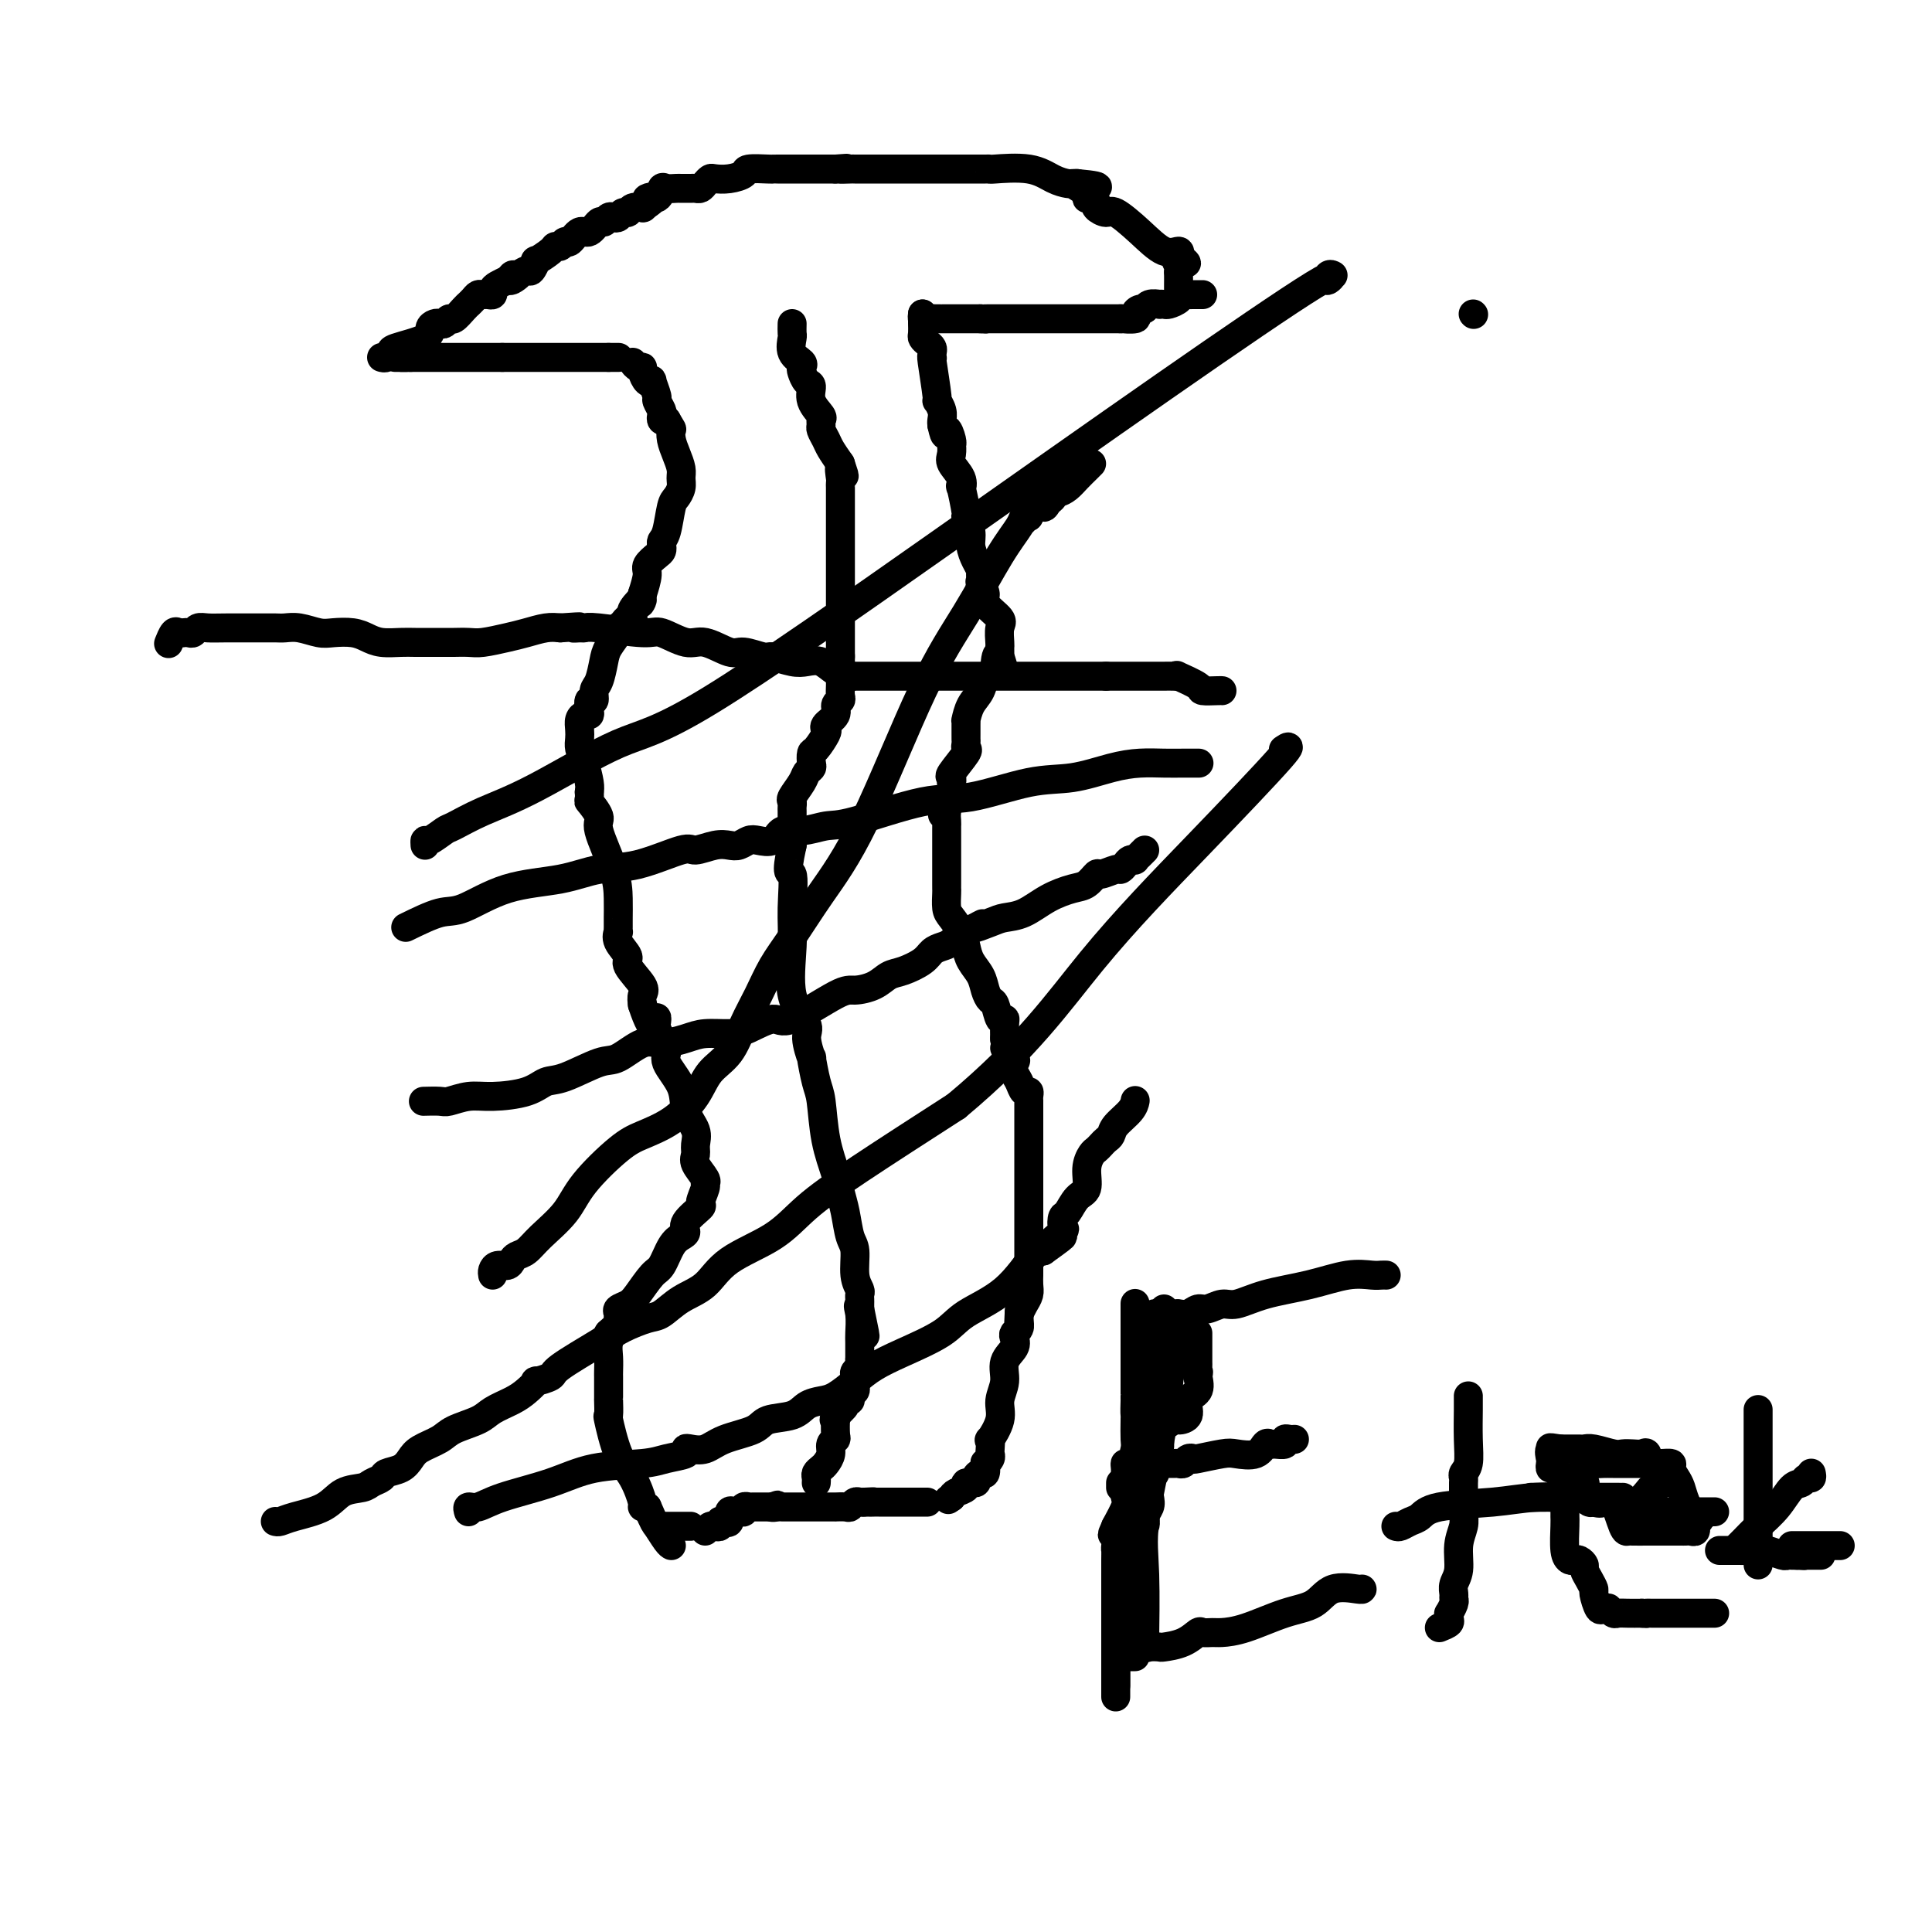<svg viewBox='0 0 400 400' version='1.1' xmlns='http://www.w3.org/2000/svg' xmlns:xlink='http://www.w3.org/1999/xlink'><g fill='none' stroke='#000000' stroke-width='6' stroke-linecap='round' stroke-linejoin='round'><path d='M131,75c0.304,0.437 0.607,0.874 1,1c0.393,0.126 0.875,-0.060 1,0c0.125,0.060 -0.106,0.367 0,1c0.106,0.633 0.549,1.593 1,2c0.451,0.407 0.909,0.259 1,0c0.091,-0.259 -0.186,-0.631 0,0c0.186,0.631 0.834,2.264 1,3c0.166,0.736 -0.149,0.576 0,1c0.149,0.424 0.762,1.433 1,2c0.238,0.567 0.103,0.691 0,1c-0.103,0.309 -0.172,0.803 0,1c0.172,0.197 0.586,0.099 1,0'/><path d='M138,87c1.321,2.226 1.124,1.790 1,2c-0.124,0.210 -0.176,1.067 0,2c0.176,0.933 0.580,1.941 1,3c0.420,1.059 0.856,2.167 1,3c0.144,0.833 -0.003,1.389 0,2c0.003,0.611 0.155,1.277 0,2c-0.155,0.723 -0.616,1.503 -1,2c-0.384,0.497 -0.691,0.711 -1,2c-0.309,1.289 -0.620,3.654 -1,5c-0.380,1.346 -0.827,1.673 -1,2c-0.173,0.327 -0.070,0.652 0,1c0.070,0.348 0.107,0.717 0,1c-0.107,0.283 -0.359,0.478 -1,1c-0.641,0.522 -1.673,1.371 -2,2c-0.327,0.629 0.049,1.037 0,2c-0.049,0.963 -0.525,2.482 -1,4'/><path d='M133,123c-1.116,3.526 0.094,1.341 0,1c-0.094,-0.341 -1.492,1.162 -2,2c-0.508,0.838 -0.125,1.012 0,1c0.125,-0.012 -0.009,-0.210 0,0c0.009,0.210 0.162,0.828 0,1c-0.162,0.172 -0.639,-0.102 -1,0c-0.361,0.102 -0.608,0.581 -1,1c-0.392,0.419 -0.931,0.777 -1,1c-0.069,0.223 0.331,0.310 0,1c-0.331,0.690 -1.394,1.983 -2,3c-0.606,1.017 -0.755,1.759 -1,3c-0.245,1.241 -0.588,2.980 -1,4c-0.412,1.020 -0.894,1.321 -1,2c-0.106,0.679 0.165,1.737 0,2c-0.165,0.263 -0.766,-0.267 -1,0c-0.234,0.267 -0.101,1.331 0,2c0.101,0.669 0.171,0.942 0,1c-0.171,0.058 -0.582,-0.098 -1,0c-0.418,0.098 -0.841,0.451 -1,1c-0.159,0.549 -0.053,1.295 0,2c0.053,0.705 0.053,1.368 0,2c-0.053,0.632 -0.158,1.231 0,2c0.158,0.769 0.581,1.707 1,3c0.419,1.293 0.834,2.941 1,4c0.166,1.059 0.083,1.530 0,2'/><path d='M122,164c0.176,2.302 -0.384,1.556 0,2c0.384,0.444 1.710,2.077 2,3c0.290,0.923 -0.458,1.136 0,3c0.458,1.864 2.123,5.378 3,8c0.877,2.622 0.967,4.353 1,6c0.033,1.647 0.009,3.211 0,4c-0.009,0.789 -0.005,0.805 0,1c0.005,0.195 0.010,0.570 0,1c-0.010,0.430 -0.034,0.914 0,1c0.034,0.086 0.125,-0.226 0,0c-0.125,0.226 -0.468,0.991 0,2c0.468,1.009 1.747,2.262 2,3c0.253,0.738 -0.520,0.961 0,2c0.520,1.039 2.332,2.895 3,4c0.668,1.105 0.191,1.459 0,2c-0.191,0.541 -0.095,1.271 0,2'/><path d='M133,208c2.417,7.421 2.960,3.975 3,3c0.040,-0.975 -0.422,0.521 0,2c0.422,1.479 1.728,2.941 2,4c0.272,1.059 -0.491,1.715 0,3c0.491,1.285 2.237,3.198 3,5c0.763,1.802 0.542,3.493 1,5c0.458,1.507 1.594,2.831 2,4c0.406,1.169 0.080,2.184 0,3c-0.080,0.816 0.085,1.435 0,2c-0.085,0.565 -0.420,1.077 0,2c0.420,0.923 1.594,2.259 2,3c0.406,0.741 0.045,0.888 0,1c-0.045,0.112 0.227,0.191 0,1c-0.227,0.809 -0.953,2.349 -1,3c-0.047,0.651 0.584,0.413 0,1c-0.584,0.587 -2.383,2.000 -3,3c-0.617,1.000 -0.051,1.589 0,2c0.051,0.411 -0.413,0.645 -1,1c-0.587,0.355 -1.297,0.830 -2,2c-0.703,1.170 -1.397,3.034 -2,4c-0.603,0.966 -1.114,1.032 -2,2c-0.886,0.968 -2.147,2.837 -3,4c-0.853,1.163 -1.299,1.620 -2,2c-0.701,0.380 -1.657,0.682 -2,1c-0.343,0.318 -0.071,0.652 0,1c0.071,0.348 -0.058,0.709 0,1c0.058,0.291 0.302,0.512 0,1c-0.302,0.488 -1.151,1.244 -2,2'/><path d='M126,276c-3.094,5.153 -0.829,2.035 0,1c0.829,-1.035 0.222,0.013 0,1c-0.222,0.987 -0.060,1.914 0,3c0.060,1.086 0.016,2.333 0,3c-0.016,0.667 -0.004,0.756 0,1c0.004,0.244 0.001,0.644 0,1c-0.001,0.356 -0.000,0.666 0,1c0.000,0.334 0.000,0.690 0,1c-0.000,0.310 -0.001,0.574 0,1c0.001,0.426 0.005,1.012 0,1c-0.005,-0.012 -0.020,-0.624 0,0c0.020,0.624 0.076,2.482 0,3c-0.076,0.518 -0.284,-0.306 0,1c0.284,1.306 1.059,4.742 2,7c0.941,2.258 2.046,3.337 3,5c0.954,1.663 1.757,3.909 2,5c0.243,1.091 -0.073,1.026 0,1c0.073,-0.026 0.537,-0.013 1,0'/><path d='M134,312c1.585,3.679 1.549,3.378 2,4c0.451,0.622 1.391,2.167 2,3c0.609,0.833 0.888,0.952 1,1c0.112,0.048 0.056,0.024 0,0'/><path d='M164,67c-0.016,0.809 -0.032,1.617 0,2c0.032,0.383 0.113,0.339 0,1c-0.113,0.661 -0.420,2.027 0,3c0.420,0.973 1.567,1.555 2,2c0.433,0.445 0.153,0.755 0,1c-0.153,0.245 -0.177,0.426 0,1c0.177,0.574 0.555,1.540 1,2c0.445,0.460 0.957,0.414 1,1c0.043,0.586 -0.382,1.805 0,3c0.382,1.195 1.570,2.365 2,3c0.430,0.635 0.104,0.736 0,1c-0.104,0.264 0.016,0.692 0,1c-0.016,0.308 -0.169,0.495 0,1c0.169,0.505 0.661,1.328 1,2c0.339,0.672 0.525,1.192 1,2c0.475,0.808 1.237,1.904 2,3'/><path d='M174,96c1.547,4.605 0.415,1.619 0,1c-0.415,-0.619 -0.111,1.129 0,2c0.111,0.871 0.030,0.865 0,1c-0.030,0.135 -0.008,0.411 0,1c0.008,0.589 0.002,1.492 0,2c-0.002,0.508 -0.001,0.622 0,1c0.001,0.378 0.000,1.021 0,2c-0.000,0.979 -0.000,2.292 0,3c0.000,0.708 0.000,0.809 0,1c-0.000,0.191 -0.000,0.472 0,1c0.000,0.528 0.000,1.304 0,2c-0.000,0.696 -0.000,1.314 0,2c0.000,0.686 0.000,1.441 0,2c-0.000,0.559 -0.000,0.921 0,1c0.000,0.079 0.000,-0.126 0,0c-0.000,0.126 -0.000,0.582 0,1c0.000,0.418 0.000,0.798 0,1c-0.000,0.202 -0.000,0.225 0,1c0.000,0.775 0.000,2.302 0,4c-0.000,1.698 -0.000,3.568 0,5c0.000,1.432 0.000,2.425 0,3c-0.000,0.575 -0.000,0.732 0,1c0.000,0.268 0.000,0.648 0,1c-0.000,0.352 -0.000,0.676 0,1'/><path d='M174,136c-0.000,6.023 -0.000,1.081 0,0c0.000,-1.081 0.000,1.698 0,3c-0.000,1.302 -0.000,1.126 0,1c0.000,-0.126 0.001,-0.202 0,0c-0.001,0.202 -0.005,0.683 0,1c0.005,0.317 0.017,0.469 0,1c-0.017,0.531 -0.065,1.441 0,2c0.065,0.559 0.241,0.766 0,1c-0.241,0.234 -0.900,0.494 -1,1c-0.100,0.506 0.359,1.257 0,2c-0.359,0.743 -1.536,1.479 -2,2c-0.464,0.521 -0.216,0.826 0,1c0.216,0.174 0.398,0.218 0,1c-0.398,0.782 -1.378,2.303 -2,3c-0.622,0.697 -0.886,0.570 -1,1c-0.114,0.430 -0.076,1.418 0,2c0.076,0.582 0.192,0.758 0,1c-0.192,0.242 -0.693,0.552 -1,1c-0.307,0.448 -0.422,1.036 -1,2c-0.578,0.964 -1.619,2.304 -2,3c-0.381,0.696 -0.102,0.749 0,1c0.102,0.251 0.027,0.700 0,1c-0.027,0.300 -0.007,0.451 0,1c0.007,0.549 0.002,1.498 0,2c-0.002,0.502 -0.001,0.558 0,1c0.001,0.442 0.000,1.269 0,2c-0.000,0.731 -0.000,1.365 0,2'/><path d='M164,175c-1.543,7.060 -0.402,5.211 0,6c0.402,0.789 0.064,4.214 0,7c-0.064,2.786 0.144,4.931 0,8c-0.144,3.069 -0.642,7.063 0,10c0.642,2.937 2.424,4.818 3,6c0.576,1.182 -0.053,1.667 0,3c0.053,1.333 0.787,3.516 1,4c0.213,0.484 -0.094,-0.730 0,0c0.094,0.730 0.588,3.406 1,5c0.412,1.594 0.740,2.108 1,4c0.260,1.892 0.451,5.161 1,8c0.549,2.839 1.458,5.247 2,7c0.542,1.753 0.719,2.850 1,4c0.281,1.150 0.668,2.353 1,4c0.332,1.647 0.611,3.737 1,5c0.389,1.263 0.889,1.701 1,3c0.111,1.299 -0.166,3.461 0,5c0.166,1.539 0.777,2.454 1,3c0.223,0.546 0.060,0.724 0,1c-0.060,0.276 -0.016,0.651 0,1c0.016,0.349 0.005,0.671 0,1c-0.005,0.329 -0.002,0.664 0,1'/><path d='M178,271c2.166,10.342 0.580,3.697 0,1c-0.580,-2.697 -0.155,-1.445 0,0c0.155,1.445 0.041,3.084 0,4c-0.041,0.916 -0.010,1.110 0,2c0.010,0.890 -0.001,2.476 0,3c0.001,0.524 0.014,-0.014 0,0c-0.014,0.014 -0.056,0.581 0,1c0.056,0.419 0.211,0.690 0,1c-0.211,0.310 -0.787,0.661 -1,1c-0.213,0.339 -0.061,0.668 0,1c0.061,0.332 0.032,0.667 0,1c-0.032,0.333 -0.065,0.663 0,1c0.065,0.337 0.229,0.681 0,1c-0.229,0.319 -0.851,0.613 -1,1c-0.149,0.387 0.177,0.867 0,1c-0.177,0.133 -0.855,-0.079 -1,0c-0.145,0.079 0.244,0.451 0,1c-0.244,0.549 -1.122,1.274 -2,2'/><path d='M173,293c-0.620,1.200 -0.170,1.199 0,1c0.170,-0.199 0.060,-0.598 0,0c-0.060,0.598 -0.072,2.191 0,3c0.072,0.809 0.227,0.833 0,1c-0.227,0.167 -0.835,0.479 -1,1c-0.165,0.521 0.113,1.253 0,2c-0.113,0.747 -0.619,1.510 -1,2c-0.381,0.490 -0.638,0.706 -1,1c-0.362,0.294 -0.829,0.666 -1,1c-0.171,0.334 -0.046,0.628 0,1c0.046,0.372 0.013,0.820 0,1c-0.013,0.180 -0.007,0.090 0,0'/><path d='M191,65c0.002,0.364 0.003,0.727 0,1c-0.003,0.273 -0.011,0.454 0,1c0.011,0.546 0.041,1.455 0,2c-0.041,0.545 -0.155,0.724 0,1c0.155,0.276 0.578,0.649 1,1c0.422,0.351 0.844,0.679 1,1c0.156,0.321 0.046,0.634 0,1c-0.046,0.366 -0.027,0.786 0,1c0.027,0.214 0.064,0.221 0,0c-0.064,-0.221 -0.227,-0.669 0,1c0.227,1.669 0.845,5.456 1,7c0.155,1.544 -0.154,0.847 0,1c0.154,0.153 0.772,1.157 1,2c0.228,0.843 0.065,1.527 0,2c-0.065,0.473 -0.033,0.737 0,1'/><path d='M195,88c0.785,3.681 0.747,1.385 1,1c0.253,-0.385 0.798,1.142 1,2c0.202,0.858 0.062,1.048 0,1c-0.062,-0.048 -0.044,-0.333 0,0c0.044,0.333 0.116,1.286 0,2c-0.116,0.714 -0.419,1.191 0,2c0.419,0.809 1.561,1.952 2,3c0.439,1.048 0.174,2.003 0,2c-0.174,-0.003 -0.258,-0.962 0,0c0.258,0.962 0.856,3.847 1,5c0.144,1.153 -0.168,0.575 0,1c0.168,0.425 0.815,1.854 1,3c0.185,1.146 -0.094,2.009 0,3c0.094,0.991 0.560,2.110 1,3c0.440,0.890 0.855,1.551 1,2c0.145,0.449 0.022,0.685 0,1c-0.022,0.315 0.058,0.707 0,1c-0.058,0.293 -0.254,0.486 0,1c0.254,0.514 0.958,1.350 1,2c0.042,0.650 -0.577,1.116 0,2c0.577,0.884 2.351,2.187 3,3c0.649,0.813 0.174,1.135 0,2c-0.174,0.865 -0.047,2.273 0,3c0.047,0.727 0.013,0.773 0,1c-0.013,0.227 -0.004,0.636 0,1c0.004,0.364 0.002,0.682 0,1'/><path d='M207,136c1.920,7.315 0.722,1.604 0,0c-0.722,-1.604 -0.966,0.900 -1,2c-0.034,1.100 0.142,0.797 0,1c-0.142,0.203 -0.602,0.913 -1,1c-0.398,0.087 -0.734,-0.450 -1,0c-0.266,0.450 -0.464,1.888 -1,3c-0.536,1.112 -1.412,1.898 -2,3c-0.588,1.102 -0.890,2.519 -1,3c-0.110,0.481 -0.029,0.027 0,0c0.029,-0.027 0.007,0.375 0,1c-0.007,0.625 0.001,1.474 0,2c-0.001,0.526 -0.012,0.730 0,1c0.012,0.270 0.045,0.607 0,1c-0.045,0.393 -0.170,0.842 0,1c0.170,0.158 0.634,0.027 0,1c-0.634,0.973 -2.365,3.051 -3,4c-0.635,0.949 -0.173,0.768 0,1c0.173,0.232 0.057,0.877 0,1c-0.057,0.123 -0.054,-0.274 0,0c0.054,0.274 0.158,1.221 0,2c-0.158,0.779 -0.579,1.389 -1,2'/><path d='M196,166c-1.702,4.835 -0.456,1.923 0,1c0.456,-0.923 0.122,0.143 0,1c-0.122,0.857 -0.033,1.506 0,2c0.033,0.494 0.009,0.833 0,1c-0.009,0.167 -0.002,0.164 0,1c0.002,0.836 0.001,2.512 0,4c-0.001,1.488 -0.001,2.787 0,4c0.001,1.213 0.002,2.341 0,3c-0.002,0.659 -0.008,0.851 0,1c0.008,0.149 0.030,0.255 0,1c-0.030,0.745 -0.111,2.128 0,3c0.111,0.872 0.415,1.234 1,2c0.585,0.766 1.452,1.938 2,3c0.548,1.062 0.777,2.015 1,3c0.223,0.985 0.441,2.002 1,3c0.559,0.998 1.459,1.978 2,3c0.541,1.022 0.723,2.088 1,3c0.277,0.912 0.649,1.671 1,2c0.351,0.329 0.683,0.229 1,1c0.317,0.771 0.621,2.413 1,3c0.379,0.587 0.834,0.119 1,0c0.166,-0.119 0.045,0.113 0,1c-0.045,0.887 -0.012,2.431 0,3c0.012,0.569 0.003,0.163 0,0c-0.003,-0.163 -0.002,-0.081 0,0'/><path d='M208,215c1.736,4.518 0.076,2.312 0,2c-0.076,-0.312 1.432,1.269 2,2c0.568,0.731 0.194,0.612 0,1c-0.194,0.388 -0.210,1.284 0,2c0.210,0.716 0.645,1.254 1,2c0.355,0.746 0.631,1.701 1,2c0.369,0.299 0.831,-0.057 1,0c0.169,0.057 0.045,0.528 0,1c-0.045,0.472 -0.012,0.945 0,1c0.012,0.055 0.003,-0.308 0,0c-0.003,0.308 -0.001,1.289 0,2c0.001,0.711 0.000,1.154 0,2c-0.000,0.846 -0.000,2.096 0,3c0.000,0.904 0.000,1.463 0,2c-0.000,0.537 -0.000,1.051 0,2c0.000,0.949 0.000,2.334 0,3c-0.000,0.666 -0.000,0.614 0,1c0.000,0.386 0.000,1.210 0,2c-0.000,0.790 0.000,1.547 0,2c-0.000,0.453 -0.000,0.601 0,1c0.000,0.399 0.000,1.050 0,2c-0.000,0.950 -0.000,2.199 0,3c0.000,0.801 0.000,1.155 0,2c-0.000,0.845 -0.000,2.180 0,3c0.000,0.820 0.001,1.126 0,2c-0.001,0.874 -0.003,2.317 0,3c0.003,0.683 0.012,0.606 0,1c-0.012,0.394 -0.044,1.260 0,2c0.044,0.740 0.166,1.353 0,2c-0.166,0.647 -0.619,1.328 -1,2c-0.381,0.672 -0.691,1.336 -1,2'/><path d='M211,272c-0.305,6.466 -0.068,1.630 0,0c0.068,-1.630 -0.032,-0.053 0,1c0.032,1.053 0.197,1.583 0,2c-0.197,0.417 -0.755,0.722 -1,1c-0.245,0.278 -0.175,0.528 0,1c0.175,0.472 0.455,1.167 0,2c-0.455,0.833 -1.646,1.804 -2,3c-0.354,1.196 0.129,2.616 0,4c-0.129,1.384 -0.872,2.731 -1,4c-0.128,1.269 0.358,2.458 0,4c-0.358,1.542 -1.559,3.435 -2,4c-0.441,0.565 -0.122,-0.198 0,0c0.122,0.198 0.047,1.357 0,2c-0.047,0.643 -0.064,0.768 0,1c0.064,0.232 0.211,0.569 0,1c-0.211,0.431 -0.779,0.955 -1,1c-0.221,0.045 -0.096,-0.390 0,0c0.096,0.390 0.161,1.606 0,2c-0.161,0.394 -0.549,-0.035 -1,0c-0.451,0.035 -0.965,0.534 -1,1c-0.035,0.466 0.408,0.898 0,1c-0.408,0.102 -1.666,-0.127 -2,0c-0.334,0.127 0.256,0.611 0,1c-0.256,0.389 -1.359,0.683 -2,1c-0.641,0.317 -0.821,0.659 -1,1'/><path d='M197,310c-1.167,0.833 -0.583,0.417 0,0'/><path d='M191,65c-0.061,0.423 -0.122,0.845 0,1c0.122,0.155 0.428,0.041 1,0c0.572,-0.041 1.410,-0.011 2,0c0.590,0.011 0.932,0.003 1,0c0.068,-0.003 -0.137,-0.001 0,0c0.137,0.001 0.615,0.000 1,0c0.385,-0.000 0.677,-0.000 1,0c0.323,0.000 0.678,0.000 1,0c0.322,-0.000 0.611,-0.000 1,0c0.389,0.000 0.878,0.000 1,0c0.122,-0.000 -0.122,-0.000 0,0c0.122,0.000 0.610,0.000 1,0c0.390,-0.000 0.683,-0.000 1,0c0.317,0.000 0.659,0.000 1,0'/><path d='M203,66c2.096,0.155 1.335,0.041 1,0c-0.335,-0.041 -0.244,-0.011 0,0c0.244,0.011 0.642,0.003 1,0c0.358,-0.003 0.677,-0.001 1,0c0.323,0.001 0.650,0.000 1,0c0.350,-0.000 0.724,-0.000 1,0c0.276,0.000 0.455,0.000 1,0c0.545,-0.000 1.455,-0.000 2,0c0.545,0.000 0.723,0.000 1,0c0.277,-0.000 0.653,-0.000 1,0c0.347,0.000 0.667,0.000 1,0c0.333,-0.000 0.680,-0.000 1,0c0.320,0.000 0.614,0.000 1,0c0.386,-0.000 0.863,-0.000 1,0c0.137,0.000 -0.065,0.000 0,0c0.065,-0.000 0.398,-0.000 1,0c0.602,0.000 1.475,0.000 2,0c0.525,-0.000 0.704,-0.000 1,0c0.296,0.000 0.709,0.000 1,0c0.291,-0.000 0.458,-0.000 1,0c0.542,0.000 1.458,0.000 2,0c0.542,-0.000 0.708,-0.000 1,0c0.292,0.000 0.708,0.000 1,0c0.292,0.000 0.460,0.000 1,0c0.540,0.000 1.453,0.000 2,0c0.547,0.000 0.728,0.000 1,0c0.272,0.000 0.636,0.000 1,0'/><path d='M232,66c4.588,-0.012 1.558,-0.041 1,0c-0.558,0.041 1.355,0.151 2,0c0.645,-0.151 0.023,-0.562 0,-1c-0.023,-0.438 0.553,-0.902 1,-1c0.447,-0.098 0.764,0.170 1,0c0.236,-0.170 0.391,-0.777 1,-1c0.609,-0.223 1.674,-0.063 2,0c0.326,0.063 -0.085,0.027 0,0c0.085,-0.027 0.666,-0.046 1,0c0.334,0.046 0.422,0.156 1,0c0.578,-0.156 1.647,-0.578 2,-1c0.353,-0.422 -0.012,-0.845 0,-1c0.012,-0.155 0.399,-0.041 1,0c0.601,0.041 1.415,0.011 2,0c0.585,-0.011 0.940,-0.003 1,0c0.060,0.003 -0.176,0.001 0,0c0.176,-0.001 0.765,-0.000 1,0c0.235,0.000 0.118,0.000 0,0'/><path d='M128,74c0.089,0.000 0.178,0.000 0,0c-0.178,0.000 -0.622,0.000 -1,0c-0.378,0.000 -0.689,0.000 -1,0'/><path d='M126,74c-0.786,0.000 -1.751,0.000 -2,0c-0.249,0.000 0.217,0.000 0,0c-0.217,0.000 -1.119,0.000 -2,0c-0.881,0.000 -1.742,0.000 -2,0c-0.258,0.000 0.086,0.000 0,0c-0.086,0.000 -0.601,0.000 -1,0c-0.399,0.000 -0.681,0.000 -1,0c-0.319,0.000 -0.676,0.000 -1,0c-0.324,0.000 -0.615,0.000 -1,0c-0.385,0.000 -0.864,0.000 -1,0c-0.136,0.000 0.069,0.000 0,0c-0.069,-0.000 -0.413,-0.000 -1,0c-0.587,0.000 -1.417,0.000 -2,0c-0.583,0.000 -0.921,0.000 -1,0c-0.079,0.000 0.099,-0.000 0,0c-0.099,0.000 -0.474,0.000 -1,0c-0.526,0.000 -1.202,-0.000 -2,0c-0.798,0.000 -1.719,0.000 -2,0c-0.281,0.000 0.078,-0.000 0,0c-0.078,0.000 -0.594,0.000 -1,0c-0.406,0.000 -0.703,0.000 -1,0'/><path d='M104,74c-3.566,0.000 -1.480,0.000 -1,0c0.480,0.000 -0.645,0.000 -1,0c-0.355,0.000 0.060,0.000 0,0c-0.060,0.000 -0.594,0.000 -1,0c-0.406,0.000 -0.682,0.000 -1,0c-0.318,0.000 -0.677,0.000 -1,0c-0.323,0.000 -0.612,0.000 -1,0c-0.388,0.000 -0.877,0.000 -1,0c-0.123,0.000 0.121,0.000 0,0c-0.121,0.000 -0.606,0.000 -1,0c-0.394,0.000 -0.697,0.000 -1,0c-0.303,-0.000 -0.606,-0.000 -1,0c-0.394,0.000 -0.879,0.000 -1,0c-0.121,0.000 0.123,0.000 0,0c-0.123,0.000 -0.611,-0.000 -1,0c-0.389,0.000 -0.678,0.000 -1,0c-0.322,0.000 -0.677,-0.000 -1,0c-0.323,0.000 -0.614,0.000 -1,0c-0.386,0.000 -0.866,-0.000 -1,0c-0.134,0.000 0.079,0.000 0,0c-0.079,0.000 -0.451,0.000 -1,0c-0.549,0.000 -1.274,0.000 -2,0'/><path d='M85,74c-3.333,0.000 -2.167,0.000 -1,0'/><path d='M84,74c-0.036,0.000 0.375,0.000 0,0c-0.375,0.000 -1.536,0.000 -2,0c-0.464,0.000 -0.232,0.000 0,0'/><path d='M146,317c0.341,-0.415 0.683,-0.830 1,-1c0.317,-0.170 0.611,-0.096 1,0c0.389,0.096 0.874,0.214 1,0c0.126,-0.214 -0.107,-0.761 0,-1c0.107,-0.239 0.553,-0.169 1,0c0.447,0.169 0.894,0.439 1,0c0.106,-0.439 -0.130,-1.585 0,-2c0.130,-0.415 0.627,-0.097 1,0c0.373,0.097 0.621,-0.027 1,0c0.379,0.027 0.889,0.203 1,0c0.111,-0.203 -0.178,-0.787 0,-1c0.178,-0.213 0.821,-0.057 1,0c0.179,0.057 -0.107,0.015 0,0c0.107,-0.015 0.606,-0.004 1,0c0.394,0.004 0.683,0.001 1,0c0.317,-0.001 0.662,-0.000 1,0c0.338,0.000 0.668,0.000 1,0c0.332,-0.000 0.666,-0.000 1,0'/><path d='M160,312c2.118,-0.774 0.414,-0.207 0,0c-0.414,0.207 0.463,0.056 1,0c0.537,-0.056 0.734,-0.015 1,0c0.266,0.015 0.599,0.004 1,0c0.401,-0.004 0.868,-0.001 1,0c0.132,0.001 -0.072,0.000 0,0c0.072,-0.000 0.419,-0.000 1,0c0.581,0.000 1.397,0.000 2,0c0.603,-0.000 0.993,-0.000 1,0c0.007,0.000 -0.368,0.000 0,0c0.368,-0.000 1.478,-0.000 2,0c0.522,0.000 0.454,0.001 1,0c0.546,-0.001 1.704,-0.004 2,0c0.296,0.004 -0.272,0.015 0,0c0.272,-0.015 1.382,-0.057 2,0c0.618,0.057 0.743,0.211 1,0c0.257,-0.211 0.646,-0.788 1,-1c0.354,-0.212 0.673,-0.061 1,0c0.327,0.061 0.664,0.030 1,0'/><path d='M179,311c3.122,-0.155 1.428,-0.041 1,0c-0.428,0.041 0.410,0.011 1,0c0.590,-0.011 0.931,-0.003 1,0c0.069,0.003 -0.135,0.001 0,0c0.135,-0.001 0.610,-0.000 1,0c0.390,0.000 0.696,0.000 1,0c0.304,-0.000 0.606,-0.000 1,0c0.394,0.000 0.879,0.000 1,0c0.121,-0.000 -0.123,-0.000 0,0c0.123,0.000 0.611,0.000 1,0c0.389,-0.000 0.678,-0.000 1,0c0.322,0.000 0.679,0.000 1,0c0.321,-0.000 0.608,-0.000 1,0c0.392,0.000 0.889,0.000 1,0c0.111,-0.000 -0.162,-0.000 0,0c0.162,0.000 0.761,0.000 1,0c0.239,-0.000 0.120,-0.000 0,0'/><path d='M143,316c-0.449,0.000 -0.897,0.000 -1,0c-0.103,0.000 0.141,0.000 0,0c-0.141,0.000 -0.665,0.000 -1,0c-0.335,0.000 -0.482,0.000 -1,0c-0.518,0.000 -1.409,0.000 -2,0c-0.591,0.000 -0.883,0.000 -1,0c-0.117,0.000 -0.058,0.000 0,0'/><path d='M79,74c0.293,0.095 0.585,0.191 1,0c0.415,-0.191 0.951,-0.668 1,-1c0.049,-0.332 -0.390,-0.520 1,-1c1.390,-0.480 4.610,-1.252 6,-2c1.390,-0.748 0.950,-1.473 1,-2c0.050,-0.527 0.590,-0.858 1,-1c0.410,-0.142 0.691,-0.097 1,0c0.309,0.097 0.647,0.246 1,0c0.353,-0.246 0.721,-0.888 1,-1c0.279,-0.112 0.470,0.307 1,0c0.530,-0.307 1.399,-1.340 2,-2c0.601,-0.660 0.935,-0.947 1,-1c0.065,-0.053 -0.137,0.129 0,0c0.137,-0.129 0.615,-0.570 1,-1c0.385,-0.430 0.677,-0.850 1,-1c0.323,-0.150 0.677,-0.029 1,0c0.323,0.029 0.614,-0.034 1,0c0.386,0.034 0.866,0.164 1,0c0.134,-0.164 -0.079,-0.621 0,-1c0.079,-0.379 0.451,-0.680 1,-1c0.549,-0.320 1.274,-0.660 2,-1'/><path d='M105,58c4.257,-2.409 1.900,-0.433 1,0c-0.900,0.433 -0.342,-0.677 0,-1c0.342,-0.323 0.467,0.139 1,0c0.533,-0.139 1.474,-0.881 2,-1c0.526,-0.119 0.638,0.384 1,0c0.362,-0.384 0.976,-1.657 1,-2c0.024,-0.343 -0.540,0.243 0,0c0.540,-0.243 2.185,-1.317 3,-2c0.815,-0.683 0.799,-0.976 1,-1c0.201,-0.024 0.620,0.220 1,0c0.380,-0.220 0.721,-0.904 1,-1c0.279,-0.096 0.494,0.396 1,0c0.506,-0.396 1.301,-1.679 2,-2c0.699,-0.321 1.300,0.320 2,0c0.700,-0.320 1.497,-1.601 2,-2c0.503,-0.399 0.712,0.085 1,0c0.288,-0.085 0.655,-0.740 1,-1c0.345,-0.260 0.669,-0.126 1,0c0.331,0.126 0.671,0.244 1,0c0.329,-0.244 0.649,-0.850 1,-1c0.351,-0.150 0.733,0.156 1,0c0.267,-0.156 0.418,-0.773 1,-1c0.582,-0.227 1.595,-0.065 2,0c0.405,0.065 0.203,0.032 0,0'/><path d='M133,43c4.451,-2.806 1.578,-2.321 1,-2c-0.578,0.321 1.140,0.478 2,0c0.860,-0.478 0.861,-1.592 1,-2c0.139,-0.408 0.415,-0.109 1,0c0.585,0.109 1.480,0.029 2,0c0.520,-0.029 0.664,-0.008 1,0c0.336,0.008 0.864,0.003 1,0c0.136,-0.003 -0.118,-0.004 0,0c0.118,0.004 0.609,0.011 1,0c0.391,-0.011 0.681,-0.042 1,0c0.319,0.042 0.668,0.156 1,0c0.332,-0.156 0.646,-0.580 1,-1c0.354,-0.420 0.746,-0.834 1,-1c0.254,-0.166 0.369,-0.083 1,0c0.631,0.083 1.776,0.166 3,0c1.224,-0.166 2.526,-0.580 3,-1c0.474,-0.420 0.120,-0.845 1,-1c0.880,-0.155 2.995,-0.042 4,0c1.005,0.042 0.899,0.011 1,0c0.101,-0.011 0.408,-0.003 1,0c0.592,0.003 1.468,0.001 2,0c0.532,-0.001 0.719,-0.000 1,0c0.281,0.000 0.657,0.000 1,0c0.343,-0.000 0.655,-0.000 1,0c0.345,0.000 0.725,0.000 1,0c0.275,-0.000 0.445,-0.000 1,0c0.555,0.000 1.496,0.000 2,0c0.504,-0.000 0.573,-0.000 1,0c0.427,0.000 1.214,0.000 2,0'/><path d='M173,35c4.133,-0.309 1.465,-0.083 1,0c-0.465,0.083 1.272,0.022 2,0c0.728,-0.022 0.446,-0.006 1,0c0.554,0.006 1.945,0.002 3,0c1.055,-0.002 1.775,-0.000 2,0c0.225,0.000 -0.045,0.000 0,0c0.045,-0.000 0.403,-0.000 1,0c0.597,0.000 1.431,0.000 2,0c0.569,-0.000 0.873,-0.000 2,0c1.127,0.000 3.076,0.000 4,0c0.924,-0.000 0.823,0.000 1,0c0.177,-0.000 0.633,-0.000 1,0c0.367,0.000 0.647,0.000 1,0c0.353,-0.000 0.780,-0.000 1,0c0.220,0.000 0.233,0.000 1,0c0.767,-0.000 2.287,-0.000 3,0c0.713,0.000 0.620,0.001 1,0c0.380,-0.001 1.234,-0.002 2,0c0.766,0.002 1.443,0.007 2,0c0.557,-0.007 0.993,-0.026 1,0c0.007,0.026 -0.416,0.098 1,0c1.416,-0.098 4.669,-0.366 7,0c2.331,0.366 3.738,1.366 5,2c1.262,0.634 2.378,0.901 3,1c0.622,0.099 0.749,0.028 1,0c0.251,-0.028 0.625,-0.014 1,0'/><path d='M223,38c7.898,0.724 2.642,1.034 1,1c-1.642,-0.034 0.329,-0.413 1,0c0.671,0.413 0.043,1.618 0,2c-0.043,0.382 0.500,-0.058 1,0c0.500,0.058 0.958,0.615 1,1c0.042,0.385 -0.330,0.598 0,1c0.330,0.402 1.364,0.993 2,1c0.636,0.007 0.875,-0.570 2,0c1.125,0.570 3.137,2.287 5,4c1.863,1.713 3.579,3.423 5,4c1.421,0.577 2.549,0.022 3,0c0.451,-0.022 0.226,0.489 0,1'/><path d='M244,53c3.249,2.500 0.870,1.250 0,1c-0.870,-0.250 -0.233,0.500 0,1c0.233,0.500 0.062,0.751 0,1c-0.062,0.249 -0.017,0.498 0,1c0.017,0.502 0.004,1.258 0,2c-0.004,0.742 -0.001,1.469 0,2c0.001,0.531 0.000,0.866 0,1c-0.000,0.134 -0.000,0.067 0,0'/><path d='M35,133c-0.089,0.226 -0.179,0.453 0,0c0.179,-0.453 0.625,-1.584 1,-2c0.375,-0.416 0.677,-0.115 1,0c0.323,0.115 0.666,0.045 1,0c0.334,-0.045 0.659,-0.065 1,0c0.341,0.065 0.697,0.213 1,0c0.303,-0.213 0.553,-0.789 1,-1c0.447,-0.211 1.093,-0.057 2,0c0.907,0.057 2.077,0.015 4,0c1.923,-0.015 4.600,-0.005 6,0c1.400,0.005 1.523,0.005 2,0c0.477,-0.005 1.309,-0.015 2,0c0.691,0.015 1.241,0.056 2,0c0.759,-0.056 1.725,-0.208 3,0c1.275,0.208 2.857,0.778 4,1c1.143,0.222 1.846,0.098 3,0c1.154,-0.098 2.758,-0.170 4,0c1.242,0.170 2.121,0.581 3,1c0.879,0.419 1.760,0.844 3,1c1.240,0.156 2.841,0.042 4,0c1.159,-0.042 1.875,-0.011 3,0c1.125,0.011 2.659,0.004 4,0c1.341,-0.004 2.491,-0.004 3,0c0.509,0.004 0.379,0.012 1,0c0.621,-0.012 1.993,-0.046 3,0c1.007,0.046 1.648,0.170 3,0c1.352,-0.170 3.414,-0.633 5,-1c1.586,-0.367 2.696,-0.637 4,-1c1.304,-0.363 2.801,-0.818 4,-1c1.199,-0.182 2.099,-0.091 3,0'/><path d='M116,130c6.356,-0.463 3.744,-0.120 3,0c-0.744,0.120 0.378,0.016 1,0c0.622,-0.016 0.743,0.056 1,0c0.257,-0.056 0.650,-0.242 3,0c2.350,0.242 6.657,0.910 9,1c2.343,0.090 2.723,-0.397 4,0c1.277,0.397 3.452,1.680 5,2c1.548,0.320 2.468,-0.322 4,0c1.532,0.322 3.677,1.606 5,2c1.323,0.394 1.824,-0.104 3,0c1.176,0.104 3.028,0.811 4,1c0.972,0.189 1.064,-0.139 2,0c0.936,0.139 2.716,0.745 4,1c1.284,0.255 2.071,0.159 3,0c0.929,-0.159 2.000,-0.382 3,0c1.000,0.382 1.931,1.370 3,2c1.069,0.630 2.278,0.901 3,1c0.722,0.099 0.956,0.027 1,0c0.044,-0.027 -0.104,-0.007 0,0c0.104,0.007 0.458,0.002 1,0c0.542,-0.002 1.272,-0.001 2,0c0.728,0.001 1.455,0.000 3,0c1.545,-0.000 3.909,-0.000 6,0c2.091,0.000 3.910,0.000 6,0c2.090,-0.000 4.452,-0.000 7,0c2.548,0.000 5.282,0.000 7,0c1.718,-0.000 2.419,-0.000 4,0c1.581,0.000 4.041,0.000 6,0c1.959,-0.000 3.417,-0.000 5,0c1.583,0.000 3.292,0.000 5,0'/><path d='M229,140c9.053,0.000 5.187,0.001 5,0c-0.187,-0.001 3.305,-0.002 5,0c1.695,0.002 1.593,0.007 2,0c0.407,-0.007 1.322,-0.026 2,0c0.678,0.026 1.120,0.098 1,0c-0.120,-0.098 -0.803,-0.366 0,0c0.803,0.366 3.091,1.366 4,2c0.909,0.634 0.440,0.902 1,1c0.560,0.098 2.151,0.026 3,0c0.849,-0.026 0.957,-0.008 1,0c0.043,0.008 0.022,0.004 0,0'/><path d='M88,228c-0.304,0.008 -0.608,0.017 0,0c0.608,-0.017 2.130,-0.059 3,0c0.870,0.059 1.090,0.219 2,0c0.910,-0.219 2.512,-0.816 4,-1c1.488,-0.184 2.863,0.045 5,0c2.137,-0.045 5.035,-0.363 7,-1c1.965,-0.637 2.998,-1.594 4,-2c1.002,-0.406 1.974,-0.262 4,-1c2.026,-0.738 5.105,-2.358 7,-3c1.895,-0.642 2.606,-0.305 4,-1c1.394,-0.695 3.472,-2.420 5,-3c1.528,-0.580 2.507,-0.013 4,0c1.493,0.013 3.499,-0.527 5,-1c1.501,-0.473 2.496,-0.878 4,-1c1.504,-0.122 3.516,0.040 5,0c1.484,-0.040 2.440,-0.283 4,-1c1.560,-0.717 3.723,-1.907 5,-2c1.277,-0.093 1.668,0.910 4,0c2.332,-0.910 6.604,-3.735 9,-5c2.396,-1.265 2.914,-0.972 4,-1c1.086,-0.028 2.738,-0.378 4,-1c1.262,-0.622 2.134,-1.515 3,-2c0.866,-0.485 1.726,-0.563 3,-1c1.274,-0.437 2.961,-1.235 4,-2c1.039,-0.765 1.430,-1.498 2,-2c0.570,-0.502 1.318,-0.774 2,-1c0.682,-0.226 1.299,-0.407 2,-1c0.701,-0.593 1.486,-1.598 2,-2c0.514,-0.402 0.757,-0.201 1,0'/><path d='M200,193c5.876,-2.965 2.566,-1.378 2,-1c-0.566,0.378 1.612,-0.452 3,-1c1.388,-0.548 1.985,-0.814 3,-1c1.015,-0.186 2.447,-0.292 4,-1c1.553,-0.708 3.226,-2.017 5,-3c1.774,-0.983 3.649,-1.640 5,-2c1.351,-0.360 2.179,-0.421 3,-1c0.821,-0.579 1.635,-1.675 2,-2c0.365,-0.325 0.283,0.119 1,0c0.717,-0.119 2.235,-0.803 3,-1c0.765,-0.197 0.779,0.091 1,0c0.221,-0.091 0.651,-0.563 1,-1c0.349,-0.437 0.619,-0.839 1,-1c0.381,-0.161 0.873,-0.082 1,0c0.127,0.082 -0.110,0.166 0,0c0.110,-0.166 0.568,-0.583 1,-1c0.432,-0.417 0.838,-0.833 1,-1c0.162,-0.167 0.081,-0.083 0,0'/><path d='M97,313c-0.142,-0.465 -0.283,-0.930 0,-1c0.283,-0.070 0.992,0.255 2,0c1.008,-0.255 2.316,-1.091 5,-2c2.684,-0.909 6.745,-1.893 10,-3c3.255,-1.107 5.705,-2.339 9,-3c3.295,-0.661 7.434,-0.752 10,-1c2.566,-0.248 3.558,-0.653 5,-1c1.442,-0.347 3.334,-0.635 4,-1c0.666,-0.365 0.104,-0.807 0,-1c-0.104,-0.193 0.248,-0.136 1,0c0.752,0.136 1.903,0.350 3,0c1.097,-0.350 2.141,-1.263 4,-2c1.859,-0.737 4.532,-1.297 6,-2c1.468,-0.703 1.732,-1.549 3,-2c1.268,-0.451 3.539,-0.508 5,-1c1.461,-0.492 2.111,-1.419 3,-2c0.889,-0.581 2.015,-0.815 3,-1c0.985,-0.185 1.828,-0.320 3,-1c1.172,-0.680 2.673,-1.903 4,-3c1.327,-1.097 2.482,-2.068 4,-3c1.518,-0.932 3.401,-1.826 6,-3c2.599,-1.174 5.915,-2.627 8,-4c2.085,-1.373 2.940,-2.667 5,-4c2.060,-1.333 5.324,-2.705 8,-5c2.676,-2.295 4.765,-5.513 6,-7c1.235,-1.487 1.618,-1.244 2,-1'/><path d='M216,259c6.984,-4.981 2.946,-2.432 2,-2c-0.946,0.432 1.202,-1.253 2,-2c0.798,-0.747 0.246,-0.554 0,-1c-0.246,-0.446 -0.186,-1.529 0,-2c0.186,-0.471 0.498,-0.329 1,-1c0.502,-0.671 1.195,-2.155 2,-3c0.805,-0.845 1.721,-1.053 2,-2c0.279,-0.947 -0.080,-2.635 0,-4c0.080,-1.365 0.599,-2.407 1,-3c0.401,-0.593 0.683,-0.738 1,-1c0.317,-0.262 0.670,-0.640 1,-1c0.330,-0.360 0.638,-0.703 1,-1c0.362,-0.297 0.776,-0.549 1,-1c0.224,-0.451 0.256,-1.100 1,-2c0.744,-0.900 2.200,-2.050 3,-3c0.800,-0.950 0.943,-1.700 1,-2c0.057,-0.300 0.029,-0.150 0,0'/><path d='M57,315c0.240,0.075 0.481,0.150 1,0c0.519,-0.150 1.318,-0.527 3,-1c1.682,-0.473 4.248,-1.044 6,-2c1.752,-0.956 2.691,-2.298 4,-3c1.309,-0.702 2.987,-0.765 4,-1c1.013,-0.235 1.360,-0.643 2,-1c0.640,-0.357 1.573,-0.662 2,-1c0.427,-0.338 0.348,-0.709 1,-1c0.652,-0.291 2.034,-0.501 3,-1c0.966,-0.499 1.515,-1.289 2,-2c0.485,-0.711 0.905,-1.345 2,-2c1.095,-0.655 2.866,-1.330 4,-2c1.134,-0.670 1.630,-1.334 3,-2c1.370,-0.666 3.615,-1.335 5,-2c1.385,-0.665 1.909,-1.326 3,-2c1.091,-0.674 2.748,-1.360 4,-2c1.252,-0.640 2.097,-1.232 3,-2c0.903,-0.768 1.862,-1.711 2,-2c0.138,-0.289 -0.545,0.075 0,0c0.545,-0.075 2.316,-0.587 3,-1c0.684,-0.413 0.279,-0.725 2,-2c1.721,-1.275 5.568,-3.514 8,-5c2.432,-1.486 3.448,-2.220 5,-3c1.552,-0.780 3.639,-1.608 5,-2c1.361,-0.392 1.997,-0.350 3,-1c1.003,-0.650 2.372,-1.991 4,-3c1.628,-1.009 3.516,-1.684 5,-3c1.484,-1.316 2.563,-3.273 5,-5c2.437,-1.727 6.230,-3.226 9,-5c2.770,-1.774 4.515,-3.824 7,-6c2.485,-2.176 5.710,-4.479 11,-8c5.290,-3.521 12.645,-8.261 20,-13'/><path d='M198,229c14.715,-12.274 21.004,-21.460 28,-30c6.996,-8.540 14.700,-16.433 22,-24c7.300,-7.567 14.196,-14.806 17,-18c2.804,-3.194 1.515,-2.341 1,-2c-0.515,0.341 -0.258,0.171 0,0'/><path d='M102,264c-0.059,-0.303 -0.119,-0.606 0,-1c0.119,-0.394 0.416,-0.878 1,-1c0.584,-0.122 1.456,0.117 2,0c0.544,-0.117 0.761,-0.592 1,-1c0.239,-0.408 0.500,-0.749 1,-1c0.500,-0.251 1.239,-0.413 2,-1c0.761,-0.587 1.545,-1.599 3,-3c1.455,-1.401 3.581,-3.192 5,-5c1.419,-1.808 2.130,-3.634 4,-6c1.870,-2.366 4.897,-5.273 7,-7c2.103,-1.727 3.280,-2.273 5,-3c1.720,-0.727 3.983,-1.635 6,-3c2.017,-1.365 3.789,-3.189 5,-5c1.211,-1.811 1.860,-3.610 3,-5c1.140,-1.390 2.771,-2.370 4,-4c1.229,-1.630 2.054,-3.908 3,-6c0.946,-2.092 2.011,-3.997 3,-6c0.989,-2.003 1.903,-4.102 3,-6c1.097,-1.898 2.377,-3.593 4,-6c1.623,-2.407 3.588,-5.525 6,-9c2.412,-3.475 5.270,-7.308 9,-15c3.730,-7.692 8.333,-19.242 12,-27c3.667,-7.758 6.397,-11.725 9,-16c2.603,-4.275 5.079,-8.857 7,-12c1.921,-3.143 3.286,-4.846 4,-6c0.714,-1.154 0.775,-1.758 1,-2c0.225,-0.242 0.612,-0.121 1,0'/><path d='M213,107c9.560,-17.334 2.460,-5.169 0,-1c-2.460,4.169 -0.282,0.343 1,-1c1.282,-1.343 1.666,-0.201 2,0c0.334,0.201 0.617,-0.537 1,-1c0.383,-0.463 0.865,-0.652 1,-1c0.135,-0.348 -0.076,-0.856 0,-1c0.076,-0.144 0.441,0.077 1,0c0.559,-0.077 1.313,-0.452 2,-1c0.687,-0.548 1.308,-1.271 2,-2c0.692,-0.729 1.456,-1.466 2,-2c0.544,-0.534 0.870,-0.867 1,-1c0.130,-0.133 0.065,-0.067 0,0'/><path d='M84,192c2.590,-1.264 5.180,-2.528 7,-3c1.820,-0.472 2.870,-0.151 5,-1c2.130,-0.849 5.341,-2.866 9,-4c3.659,-1.134 7.765,-1.385 11,-2c3.235,-0.615 5.597,-1.594 8,-2c2.403,-0.406 4.846,-0.239 8,-1c3.154,-0.761 7.019,-2.452 9,-3c1.981,-0.548 2.078,0.046 3,0c0.922,-0.046 2.669,-0.731 4,-1c1.331,-0.269 2.248,-0.123 3,0c0.752,0.123 1.341,0.221 2,0c0.659,-0.221 1.389,-0.762 2,-1c0.611,-0.238 1.104,-0.173 2,0c0.896,0.173 2.194,0.453 3,0c0.806,-0.453 1.119,-1.639 2,-2c0.881,-0.361 2.329,0.102 4,0c1.671,-0.102 3.564,-0.770 5,-1c1.436,-0.230 2.415,-0.021 6,-1c3.585,-0.979 9.777,-3.144 14,-4c4.223,-0.856 6.477,-0.401 10,-1c3.523,-0.599 8.315,-2.252 12,-3c3.685,-0.748 6.264,-0.593 9,-1c2.736,-0.407 5.630,-1.377 8,-2c2.370,-0.623 4.214,-0.899 6,-1c1.786,-0.101 3.512,-0.027 5,0c1.488,0.027 2.739,0.007 4,0c1.261,-0.007 2.532,-0.002 3,0c0.468,0.002 0.134,0.001 0,0c-0.134,-0.001 -0.067,-0.000 0,0'/><path d='M88,175c-0.030,-0.480 -0.059,-0.960 0,-1c0.059,-0.040 0.207,0.361 1,0c0.793,-0.361 2.232,-1.483 3,-2c0.768,-0.517 0.867,-0.427 2,-1c1.133,-0.573 3.302,-1.808 6,-3c2.698,-1.192 5.924,-2.340 11,-5c5.076,-2.660 12.000,-6.831 17,-9c5.000,-2.169 8.075,-2.334 19,-9c10.925,-6.666 29.701,-19.832 47,-32c17.299,-12.168 33.122,-23.337 47,-33c13.878,-9.663 25.810,-17.818 31,-21c5.190,-3.182 3.639,-1.389 3,-1c-0.639,0.389 -0.364,-0.626 0,-1c0.364,-0.374 0.818,-0.107 1,0c0.182,0.107 0.091,0.053 0,0'/><path d='M244,273c0.000,-0.194 0.001,-0.389 0,0c-0.001,0.389 -0.003,1.361 0,2c0.003,0.639 0.012,0.945 0,1c-0.012,0.055 -0.046,-0.140 0,0c0.046,0.140 0.173,0.615 0,1c-0.173,0.385 -0.645,0.681 -1,2c-0.355,1.319 -0.593,3.662 -1,7c-0.407,3.338 -0.985,7.670 -2,13c-1.015,5.330 -2.469,11.656 -3,16c-0.531,4.344 -0.141,6.705 0,11c0.141,4.295 0.031,10.524 0,13c-0.031,2.476 0.017,1.200 0,1c-0.017,-0.200 -0.097,0.677 0,1c0.097,0.323 0.373,0.093 1,0c0.627,-0.093 1.606,-0.049 2,0c0.394,0.049 0.203,0.104 1,0c0.797,-0.104 2.582,-0.367 4,-1c1.418,-0.633 2.469,-1.635 3,-2c0.531,-0.365 0.542,-0.094 1,0c0.458,0.094 1.365,0.010 2,0c0.635,-0.010 1.000,0.053 2,0c1.000,-0.053 2.636,-0.221 5,-1c2.364,-0.779 5.457,-2.170 8,-3c2.543,-0.830 4.538,-1.098 6,-2c1.462,-0.902 2.392,-2.438 4,-3c1.608,-0.562 3.894,-0.151 5,0c1.106,0.151 1.030,0.043 1,0c-0.030,-0.043 -0.015,-0.022 0,0'/><path d='M244,272c-0.177,-0.033 -0.353,-0.066 0,0c0.353,0.066 1.237,0.229 2,0c0.763,-0.229 1.407,-0.852 2,-1c0.593,-0.148 1.135,0.179 2,0c0.865,-0.179 2.054,-0.865 3,-1c0.946,-0.135 1.650,0.279 3,0c1.350,-0.279 3.345,-1.252 6,-2c2.655,-0.748 5.969,-1.272 9,-2c3.031,-0.728 5.779,-1.659 8,-2c2.221,-0.341 3.915,-0.091 5,0c1.085,0.091 1.561,0.025 2,0c0.439,-0.025 0.840,-0.007 1,0c0.160,0.007 0.080,0.004 0,0'/><path d='M239,303c0.438,-0.000 0.877,-0.000 1,0c0.123,0.000 -0.069,0.001 0,0c0.069,-0.001 0.399,-0.004 1,0c0.601,0.004 1.471,0.015 2,0c0.529,-0.015 0.715,-0.056 1,0c0.285,0.056 0.667,0.207 1,0c0.333,-0.207 0.615,-0.774 1,-1c0.385,-0.226 0.873,-0.111 1,0c0.127,0.111 -0.107,0.218 1,0c1.107,-0.218 3.554,-0.762 5,-1c1.446,-0.238 1.892,-0.169 3,0c1.108,0.169 2.879,0.439 4,0c1.121,-0.439 1.592,-1.585 2,-2c0.408,-0.415 0.753,-0.097 1,0c0.247,0.097 0.396,-0.027 1,0c0.604,0.027 1.665,0.203 2,0c0.335,-0.203 -0.054,-0.786 0,-1c0.054,-0.214 0.553,-0.057 1,0c0.447,0.057 0.842,0.016 1,0c0.158,-0.016 0.079,-0.008 0,0'/><path d='M298,337c0.847,-0.344 1.695,-0.687 2,-1c0.305,-0.313 0.068,-0.595 0,-1c-0.068,-0.405 0.035,-0.934 0,-1c-0.035,-0.066 -0.207,0.331 0,0c0.207,-0.331 0.791,-1.388 1,-2c0.209,-0.612 0.041,-0.778 0,-1c-0.041,-0.222 0.045,-0.499 0,-1c-0.045,-0.501 -0.222,-1.224 0,-2c0.222,-0.776 0.844,-1.605 1,-3c0.156,-1.395 -0.154,-3.358 0,-5c0.154,-1.642 0.774,-2.965 1,-4c0.226,-1.035 0.060,-1.783 0,-3c-0.060,-1.217 -0.012,-2.905 0,-4c0.012,-1.095 -0.011,-1.599 0,-2c0.011,-0.401 0.055,-0.699 0,-1c-0.055,-0.301 -0.211,-0.605 0,-1c0.211,-0.395 0.789,-0.880 1,-2c0.211,-1.120 0.057,-2.875 0,-5c-0.057,-2.125 -0.015,-4.621 0,-6c0.015,-1.379 0.004,-1.640 0,-2c-0.004,-0.360 -0.001,-0.817 0,-1c0.001,-0.183 0.001,-0.091 0,0'/><path d='M289,316c0.244,0.098 0.489,0.195 1,0c0.511,-0.195 1.290,-0.683 2,-1c0.710,-0.317 1.352,-0.463 2,-1c0.648,-0.537 1.302,-1.464 4,-2c2.698,-0.536 7.441,-0.679 11,-1c3.559,-0.321 5.934,-0.818 9,-1c3.066,-0.182 6.821,-0.049 9,0c2.179,0.049 2.780,0.013 4,0c1.220,-0.013 3.059,-0.004 4,0c0.941,0.004 0.983,0.001 1,0c0.017,-0.001 0.008,-0.001 0,0'/><path d='M336,312c0.449,-0.034 0.898,-0.068 1,0c0.102,0.068 -0.141,0.239 0,0c0.141,-0.239 0.668,-0.886 1,-1c0.332,-0.114 0.470,0.305 1,0c0.530,-0.305 1.452,-1.335 2,-2c0.548,-0.665 0.721,-0.965 1,-1c0.279,-0.035 0.664,0.194 1,0c0.336,-0.194 0.624,-0.813 1,-1c0.376,-0.187 0.840,0.057 1,0c0.160,-0.057 0.015,-0.415 0,-1c-0.015,-0.585 0.099,-1.397 0,-2c-0.099,-0.603 -0.411,-0.999 -1,-1c-0.589,-0.001 -1.457,0.392 -2,0c-0.543,-0.392 -0.762,-1.568 -1,-2c-0.238,-0.432 -0.494,-0.120 -1,0c-0.506,0.120 -1.263,0.046 -2,0c-0.737,-0.046 -1.454,-0.065 -2,0c-0.546,0.065 -0.920,0.214 -2,0c-1.080,-0.214 -2.867,-0.789 -4,-1c-1.133,-0.211 -1.614,-0.056 -2,0c-0.386,0.056 -0.677,0.015 -1,0c-0.323,-0.015 -0.678,-0.004 -1,0c-0.322,0.004 -0.612,0.001 -1,0c-0.388,-0.001 -0.874,-0.000 -1,0c-0.126,0.000 0.107,0.000 0,0c-0.107,-0.000 -0.553,-0.000 -1,0'/><path d='M323,300c-3.569,-0.589 -1.493,-0.062 -1,0c0.493,0.062 -0.598,-0.340 -1,0c-0.402,0.340 -0.116,1.422 0,2c0.116,0.578 0.062,0.650 0,1c-0.062,0.350 -0.133,0.977 0,1c0.133,0.023 0.470,-0.558 1,0c0.530,0.558 1.251,2.254 2,3c0.749,0.746 1.524,0.544 2,1c0.476,0.456 0.653,1.572 1,2c0.347,0.428 0.866,0.167 1,0c0.134,-0.167 -0.116,-0.241 0,0c0.116,0.241 0.598,0.797 1,1c0.402,0.203 0.724,0.055 1,0c0.276,-0.055 0.508,-0.016 1,0c0.492,0.016 1.246,0.008 2,0'/><path d='M333,311c1.721,0.845 1.525,0.957 2,1c0.475,0.043 1.623,0.015 2,0c0.377,-0.015 -0.015,-0.018 0,0c0.015,0.018 0.438,0.057 1,0c0.562,-0.057 1.263,-0.212 2,0c0.737,0.212 1.511,0.789 2,1c0.489,0.211 0.694,0.057 1,0c0.306,-0.057 0.712,-0.015 1,0c0.288,0.015 0.459,0.004 1,0c0.541,-0.004 1.452,-0.001 2,0c0.548,0.001 0.731,0.000 1,0c0.269,-0.000 0.622,-0.000 1,0c0.378,0.000 0.781,0.000 1,0c0.219,-0.000 0.255,-0.000 1,0c0.745,0.000 2.201,0.000 3,0c0.799,-0.000 0.943,-0.000 1,0c0.057,0.000 0.029,0.000 0,0'/><path d='M364,324c0.000,-0.319 0.000,-0.638 0,-1c0.000,-0.362 0.000,-0.768 0,-1c0.000,-0.232 0.000,-0.291 0,-1c0.000,-0.709 0.000,-2.070 0,-3c0.000,-0.930 -0.000,-1.431 0,-2c0.000,-0.569 0.000,-1.206 0,-2c0.000,-0.794 0.000,-1.746 0,-3c0.000,-1.254 0.000,-2.809 0,-4c0.000,-1.191 0.000,-2.017 0,-3c0.000,-0.983 0.000,-2.123 0,-3c0.000,-0.877 0.000,-1.491 0,-2c-0.000,-0.509 0.000,-0.912 0,-1c0.000,-0.088 0.000,0.141 0,0c0.000,-0.141 0.000,-0.651 0,-1c0.000,-0.349 0.000,-0.537 0,-1c0.000,-0.463 -0.000,-1.202 0,-2c0.000,-0.798 0.000,-1.657 0,-2c-0.000,-0.343 0.000,-0.172 0,0'/><path d='M375,305c0.095,0.452 0.189,0.903 0,1c-0.189,0.097 -0.662,-0.162 -1,0c-0.338,0.162 -0.542,0.743 -1,1c-0.458,0.257 -1.170,0.188 -2,1c-0.830,0.812 -1.778,2.505 -3,4c-1.222,1.495 -2.719,2.793 -4,4c-1.281,1.207 -2.345,2.325 -3,3c-0.655,0.675 -0.901,0.907 -1,1c-0.099,0.093 -0.049,0.046 0,0'/><path d='M371,320c0.333,0.000 0.666,0.000 1,0c0.334,0.000 0.668,0.000 1,0c0.332,0.000 0.663,0.000 1,0c0.337,0.000 0.681,0.000 1,0c0.319,0.000 0.614,0.000 1,0c0.386,0.000 0.864,0.000 1,0c0.136,0.000 -0.068,0.000 0,0c0.068,0.000 0.410,0.000 1,0c0.590,0.000 1.428,0.000 2,0c0.572,-0.000 0.878,-0.000 1,0c0.122,0.000 0.061,0.000 0,0'/><path d='M356,321c0.329,-0.000 0.659,-0.000 1,0c0.341,0.000 0.694,0.000 1,0c0.306,-0.000 0.566,-0.001 1,0c0.434,0.001 1.041,0.004 1,0c-0.041,-0.004 -0.730,-0.015 0,0c0.730,0.015 2.878,0.057 4,0c1.122,-0.057 1.218,-0.211 2,0c0.782,0.211 2.251,0.789 3,1c0.749,0.211 0.779,0.057 1,0c0.221,-0.057 0.635,-0.016 1,0c0.365,0.016 0.683,0.008 1,0'/><path d='M372,322c2.654,0.155 1.289,0.041 1,0c-0.289,-0.041 0.497,-0.011 1,0c0.503,0.011 0.723,0.003 1,0c0.277,-0.003 0.610,-0.001 1,0c0.390,0.001 0.836,0.000 1,0c0.164,-0.000 0.047,-0.000 0,0c-0.047,0.000 -0.023,0.000 0,0'/><path d='M317,310c0.342,0.000 0.685,0.000 1,0c0.315,-0.000 0.604,-0.001 1,0c0.396,0.001 0.901,0.004 1,0c0.099,-0.004 -0.206,-0.014 1,0c1.206,0.014 3.922,0.051 5,0c1.078,-0.051 0.516,-0.192 1,0c0.484,0.192 2.014,0.717 3,1c0.986,0.283 1.428,0.325 2,0c0.572,-0.325 1.274,-1.015 2,0c0.726,1.015 1.475,3.736 2,5c0.525,1.264 0.826,1.071 1,1c0.174,-0.071 0.220,-0.019 1,0c0.780,0.019 2.293,0.005 3,0c0.707,-0.005 0.609,-0.001 1,0c0.391,0.001 1.270,0.000 2,0c0.730,-0.000 1.310,0.001 2,0c0.690,-0.001 1.491,-0.004 2,0c0.509,0.004 0.725,0.016 1,0c0.275,-0.016 0.610,-0.060 1,0c0.390,0.060 0.837,0.222 1,0c0.163,-0.222 0.044,-0.829 0,-1c-0.044,-0.171 -0.013,0.094 0,0c0.013,-0.094 0.006,-0.547 0,-1'/><path d='M351,315c1.655,-0.396 0.793,-0.386 0,-1c-0.793,-0.614 -1.517,-1.853 -2,-3c-0.483,-1.147 -0.725,-2.202 -1,-3c-0.275,-0.798 -0.584,-1.338 -1,-2c-0.416,-0.662 -0.938,-1.445 -1,-2c-0.062,-0.555 0.337,-0.881 0,-1c-0.337,-0.119 -1.411,-0.032 -2,0c-0.589,0.032 -0.694,0.009 -1,0c-0.306,-0.009 -0.812,-0.002 -1,0c-0.188,0.002 -0.056,0.001 0,0c0.056,-0.001 0.037,-0.000 -1,0c-1.037,0.000 -3.092,0.000 -4,0c-0.908,-0.000 -0.667,-0.002 -1,0c-0.333,0.002 -1.238,0.006 -2,0c-0.762,-0.006 -1.382,-0.022 -2,0c-0.618,0.022 -1.236,0.083 -2,0c-0.764,-0.083 -1.676,-0.310 -2,0c-0.324,0.310 -0.061,1.159 0,2c0.061,0.841 -0.078,1.676 0,2c0.078,0.324 0.375,0.138 0,0c-0.375,-0.138 -1.421,-0.228 -2,0c-0.579,0.228 -0.691,0.772 -1,1c-0.309,0.228 -0.814,0.138 -1,0c-0.186,-0.138 -0.053,-0.325 0,0c0.053,0.325 0.027,1.163 0,2'/><path d='M324,310c-0.928,1.262 -0.248,0.915 0,1c0.248,0.085 0.066,0.600 0,1c-0.066,0.400 -0.015,0.685 0,1c0.015,0.315 -0.007,0.659 0,1c0.007,0.341 0.043,0.679 0,2c-0.043,1.321 -0.165,3.625 0,5c0.165,1.375 0.618,1.821 1,2c0.382,0.179 0.694,0.092 1,0c0.306,-0.092 0.608,-0.189 1,0c0.392,0.189 0.875,0.664 1,1c0.125,0.336 -0.107,0.532 0,1c0.107,0.468 0.553,1.207 1,2c0.447,0.793 0.894,1.638 1,2c0.106,0.362 -0.130,0.240 0,1c0.130,0.760 0.626,2.404 1,3c0.374,0.596 0.624,0.146 1,0c0.376,-0.146 0.876,0.014 1,0c0.124,-0.014 -0.130,-0.200 0,0c0.130,0.200 0.643,0.786 1,1c0.357,0.214 0.558,0.058 1,0c0.442,-0.058 1.126,-0.016 2,0c0.874,0.016 1.937,0.008 3,0'/><path d='M340,334c1.606,0.155 1.119,0.041 1,0c-0.119,-0.041 0.128,-0.011 1,0c0.872,0.011 2.370,0.003 3,0c0.630,-0.003 0.392,-0.001 1,0c0.608,0.001 2.061,0.000 3,0c0.939,-0.000 1.362,-0.000 2,0c0.638,0.000 1.491,0.000 2,0c0.509,-0.000 0.676,-0.000 1,0c0.324,0.000 0.807,0.000 1,0c0.193,-0.000 0.097,-0.000 0,0'/><path d='M241,271c-0.030,0.452 -0.060,0.905 0,1c0.060,0.095 0.208,-0.167 0,0c-0.208,0.167 -0.774,0.762 -1,1c-0.226,0.238 -0.113,0.119 0,0'/><path d='M235,343c-0.417,0.000 -0.833,0.000 -1,0c-0.167,0.000 -0.083,0.000 0,0'/><path d='M239,305c0.000,0.000 0.100,0.100 0.1,0.1'/><path d='M238,305c0.000,0.000 0.100,0.100 0.1,0.1'/><path d='M232,307c0.000,0.417 0.000,0.833 0,1c0.000,0.167 0.000,0.083 0,0'/><path d='M233,307c0.022,-1.133 0.044,-2.266 0,-3c-0.044,-0.734 -0.156,-1.070 0,-1c0.156,0.070 0.578,0.544 1,0c0.422,-0.544 0.844,-2.108 1,-3c0.156,-0.892 0.044,-1.112 0,-2c-0.044,-0.888 -0.022,-2.444 0,-4'/><path d='M235,294c0.309,-2.052 0.083,-0.682 0,-1c-0.083,-0.318 -0.022,-2.324 0,-3c0.022,-0.676 0.006,-0.021 0,0c-0.006,0.021 -0.002,-0.592 0,-2c0.002,-1.408 0.000,-3.610 0,-5c-0.000,-1.390 -0.000,-1.966 0,-3c0.000,-1.034 0.000,-2.525 0,-4c-0.000,-1.475 -0.000,-2.936 0,-4c0.000,-1.064 0.000,-1.733 0,-2c-0.000,-0.267 -0.000,-0.134 0,0'/><path d='M239,272c0.423,0.044 0.845,0.088 1,0c0.155,-0.088 0.041,-0.307 0,0c-0.041,0.307 -0.011,1.141 0,2c0.011,0.859 0.003,1.742 0,2c-0.003,0.258 -0.001,-0.111 0,0c0.001,0.111 0.000,0.701 0,1c-0.000,0.299 -0.000,0.306 0,1c0.000,0.694 0.000,2.074 0,3c-0.000,0.926 0.000,1.399 0,2c-0.000,0.601 -0.000,1.331 0,2c0.000,0.669 0.000,1.279 0,2c-0.000,0.721 -0.001,1.555 0,2c0.001,0.445 0.002,0.503 0,1c-0.002,0.497 -0.007,1.432 0,2c0.007,0.568 0.027,0.767 0,1c-0.027,0.233 -0.101,0.500 0,1c0.101,0.500 0.377,1.233 0,2c-0.377,0.767 -1.408,1.566 -2,2c-0.592,0.434 -0.745,0.501 -1,1c-0.255,0.499 -0.612,1.431 -1,2c-0.388,0.569 -0.808,0.775 -1,1c-0.192,0.225 -0.155,0.467 0,1c0.155,0.533 0.428,1.355 0,2c-0.428,0.645 -1.558,1.111 -2,2c-0.442,0.889 -0.196,2.201 0,3c0.196,0.799 0.342,1.085 0,2c-0.342,0.915 -1.171,2.457 -2,4'/><path d='M231,316c-1.392,3.148 -0.373,1.019 0,1c0.373,-0.019 0.100,2.071 0,3c-0.100,0.929 -0.027,0.696 0,1c0.027,0.304 0.007,1.146 0,2c-0.007,0.854 -0.002,1.721 0,2c0.002,0.279 0.001,-0.031 0,0c-0.001,0.031 -0.000,0.404 0,1c0.000,0.596 0.000,1.417 0,2c-0.000,0.583 -0.000,0.929 0,1c0.000,0.071 0.000,-0.133 0,0c-0.000,0.133 -0.000,0.601 0,1c0.000,0.399 0.000,0.728 0,1c-0.000,0.272 -0.000,0.487 0,1c0.000,0.513 0.000,1.325 0,2c-0.000,0.675 -0.000,1.214 0,2c0.000,0.786 0.000,1.820 0,2c-0.000,0.180 -0.000,-0.495 0,0c0.000,0.495 0.000,2.160 0,3c-0.000,0.840 -0.000,0.856 0,1c0.000,0.144 0.000,0.416 0,1c-0.000,0.584 -0.000,1.480 0,2c0.000,0.520 0.000,0.664 0,1c-0.000,0.336 -0.000,0.863 0,1c0.000,0.137 0.000,-0.117 0,0c-0.000,0.117 0.000,0.605 0,1c0.000,0.395 0.000,0.698 0,1'/><path d='M231,349c0.000,4.937 0.000,0.780 0,-1c0.000,-1.780 -0.000,-1.184 0,-1c0.000,0.184 0.000,-0.043 0,0c0.000,0.043 0.000,0.358 0,0c0.000,-0.358 0.000,-1.388 0,-2c0.000,-0.612 0.000,-0.806 0,-1'/><path d='M231,344c0.227,-1.644 0.796,-3.252 1,-4c0.204,-0.748 0.045,-0.634 0,-1c-0.045,-0.366 0.025,-1.212 0,-2c-0.025,-0.788 -0.147,-1.518 0,-2c0.147,-0.482 0.561,-0.718 1,-1c0.439,-0.282 0.902,-0.612 1,-1c0.098,-0.388 -0.169,-0.836 0,-2c0.169,-1.164 0.775,-3.045 1,-4c0.225,-0.955 0.068,-0.984 0,-1c-0.068,-0.016 -0.047,-0.021 0,-1c0.047,-0.979 0.122,-2.934 0,-4c-0.122,-1.066 -0.439,-1.244 0,-2c0.439,-0.756 1.633,-2.091 2,-3c0.367,-0.909 -0.094,-1.393 0,-2c0.094,-0.607 0.742,-1.338 1,-2c0.258,-0.662 0.125,-1.255 0,-2c-0.125,-0.745 -0.244,-1.643 0,-3c0.244,-1.357 0.850,-3.172 1,-4c0.150,-0.828 -0.156,-0.669 0,-1c0.156,-0.331 0.775,-1.151 1,-2c0.225,-0.849 0.057,-1.728 0,-2c-0.057,-0.272 -0.005,0.063 0,0c0.005,-0.063 -0.039,-0.524 0,-1c0.039,-0.476 0.162,-0.966 0,-1c-0.162,-0.034 -0.610,0.387 0,0c0.610,-0.387 2.276,-1.583 3,-2c0.724,-0.417 0.506,-0.054 1,0c0.494,0.054 1.699,-0.202 2,-1c0.301,-0.798 -0.304,-2.138 0,-3c0.304,-0.862 1.515,-1.246 2,-2c0.485,-0.754 0.242,-1.877 0,-3'/><path d='M248,285c0.309,-1.415 0.083,-0.953 0,-1c-0.083,-0.047 -0.022,-0.604 0,-1c0.022,-0.396 0.006,-0.631 0,-1c-0.006,-0.369 -0.002,-0.872 0,-1c0.002,-0.128 0.000,0.121 0,0c-0.000,-0.121 -0.000,-0.610 0,-1c0.000,-0.390 0.000,-0.679 0,-1c-0.000,-0.321 -0.000,-0.674 0,-1c0.000,-0.326 0.000,-0.626 0,-1c-0.000,-0.374 -0.000,-0.821 0,-1c0.000,-0.179 0.000,-0.089 0,0'/><path d='M305,65c0.000,0.000 0.100,0.100 0.1,0.1'/></g>
</svg>